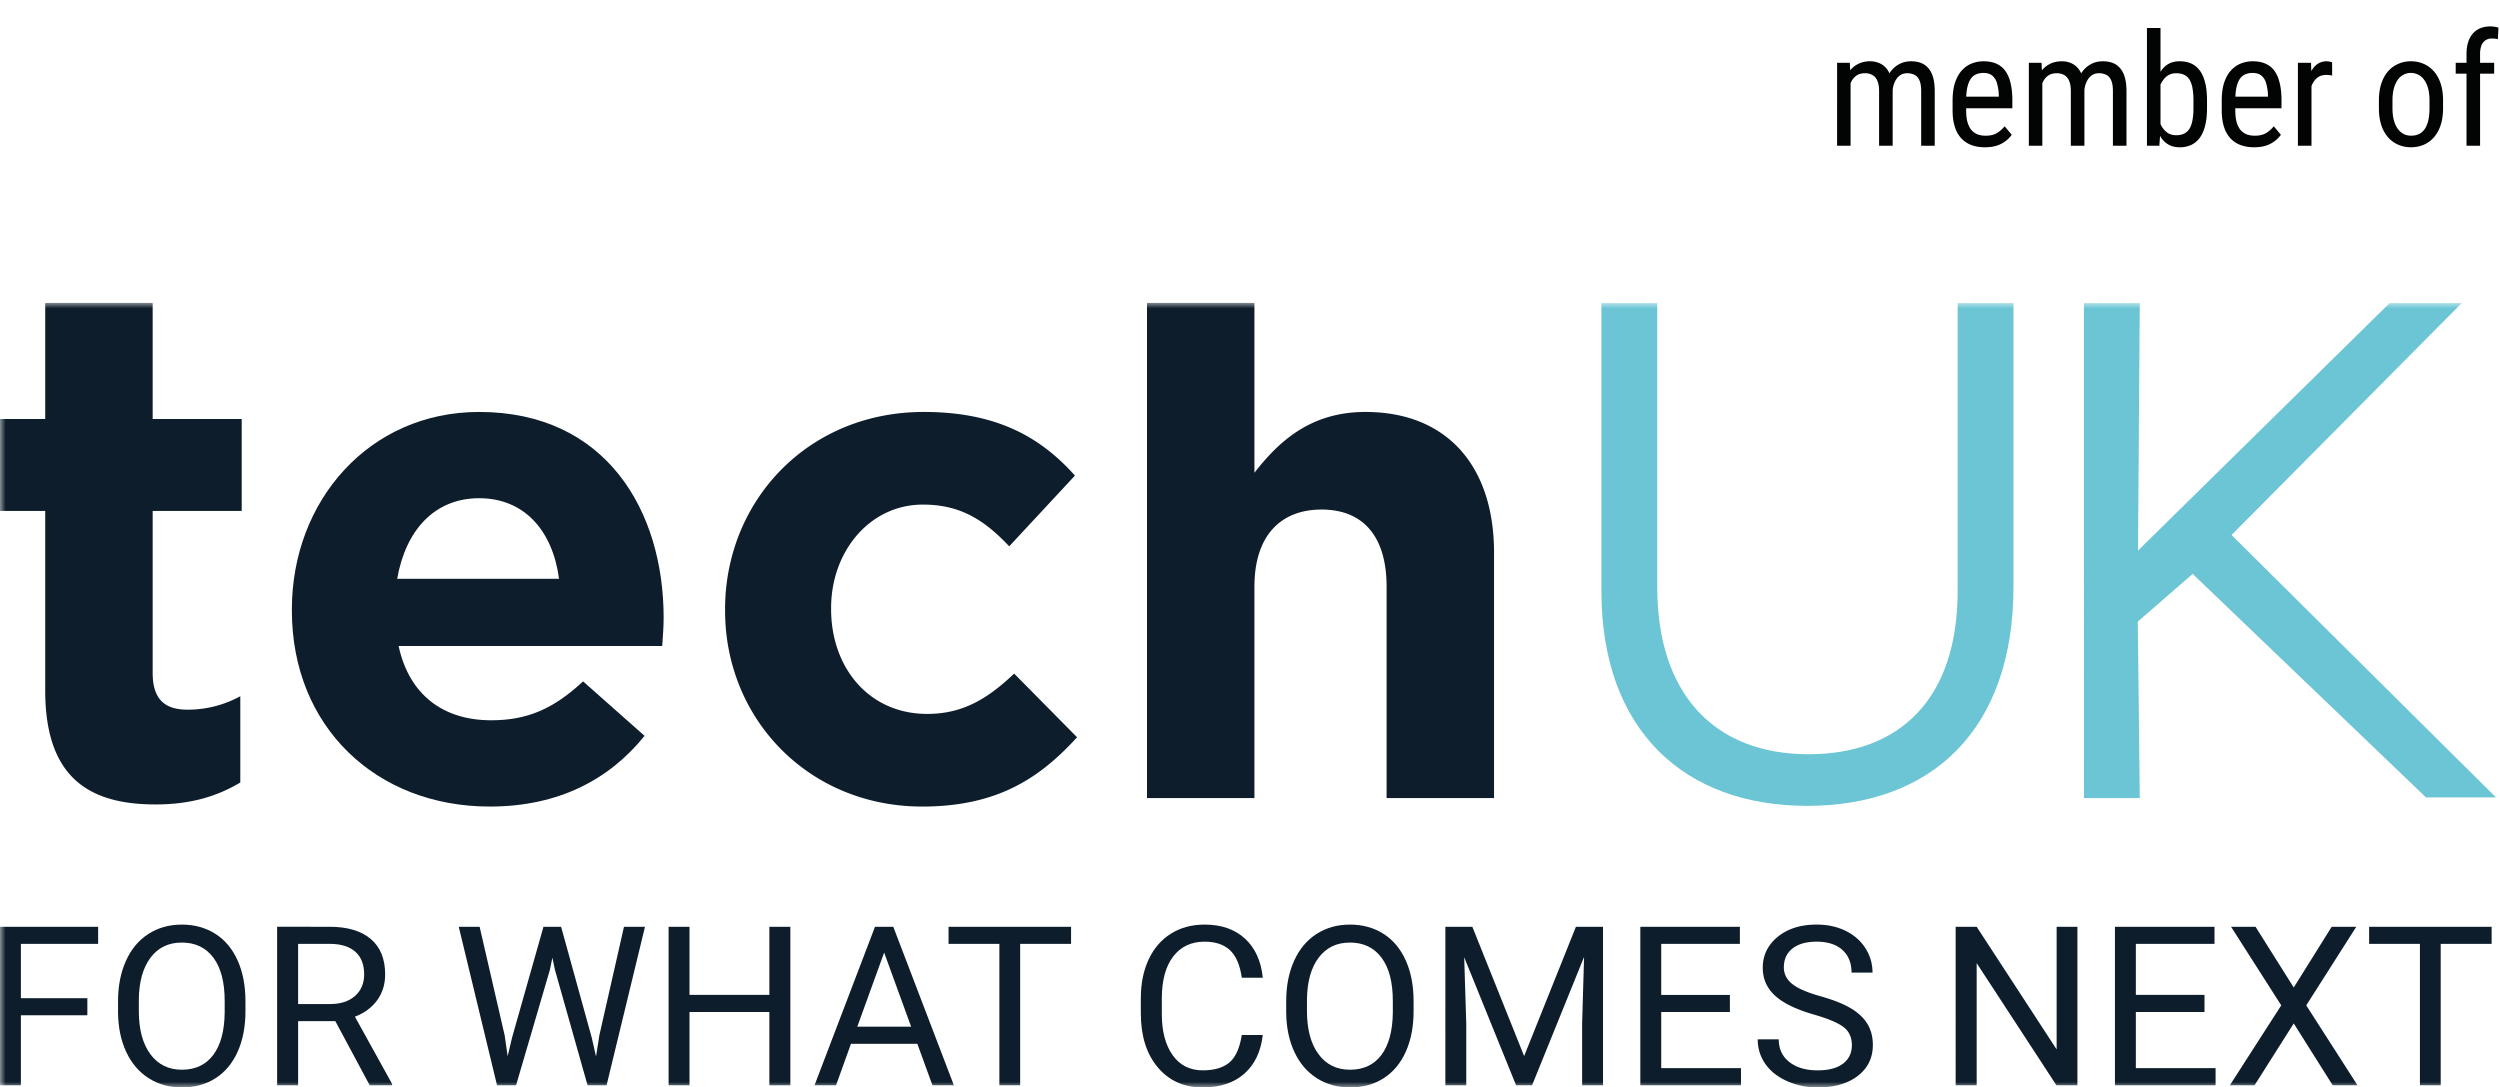 <svg xmlns="http://www.w3.org/2000/svg" fill="none" viewBox="0 0 223 97">
  <path fill="#020303" d="M165.072 7.073V13h-1.203V5.604h1.135zm-.246 1.948-.56-.02a5.6 5.6 0 0 1 .15-1.401 3.6 3.6 0 0 1 .472-1.128 2.24 2.24 0 0 1 .8-.739 2.3 2.3 0 0 1 1.127-.266q.424 0 .787.15.369.144.642.458.274.315.424.807.157.492.157 1.19V13h-1.21V8.133q0-.581-.157-.93a1 1 0 0 0-.431-.506 1.3 1.3 0 0 0-.67-.164q-.444 0-.745.198a1.4 1.4 0 0 0-.471.547 2.9 2.9 0 0 0-.246.8 6 6 0 0 0-.069.943m3.986-.697-.807.26a4.1 4.1 0 0 1 .15-1.169q.157-.56.465-.998.315-.438.779-.69.465-.26 1.08-.26.506 0 .896.157.39.158.656.485.274.322.41.828.138.505.137 1.203V13h-1.21V8.126q0-.622-.157-.964-.15-.348-.431-.485a1.45 1.45 0 0 0-.67-.144q-.314 0-.56.144-.24.143-.404.396a2 2 0 0 0-.252.568 2.7 2.7 0 0 0-.082.683m8.237 4.813q-.663 0-1.196-.199a2.34 2.34 0 0 1-.91-.601 2.7 2.7 0 0 1-.574-1.032q-.198-.622-.198-1.47v-.834q0-.978.225-1.654.233-.677.623-1.087.389-.417.881-.602a2.8 2.8 0 0 1 1.012-.191q.697 0 1.19.225.492.226.799.67t.452 1.094q.15.65.15 1.497v.704h-4.621V8.625h3.411v-.17a4.3 4.3 0 0 0-.157-1.013 1.36 1.36 0 0 0-.41-.683q-.288-.253-.814-.253-.335 0-.622.116a1.1 1.1 0 0 0-.485.39q-.198.273-.315.759-.11.485-.109 1.23v.834q0 .594.109 1.025.117.425.335.705.226.273.547.41.328.13.745.13.609 0 1.005-.233.397-.24.69-.608l.636.759a2.636 2.636 0 0 1-1.299.957q-.458.156-1.1.157m5.127-6.064V13h-1.203V5.604h1.134zm-.246 1.948-.561-.02a5.7 5.7 0 0 1 .151-1.401q.157-.65.471-1.128.321-.479.8-.739.486-.266 1.128-.266.424 0 .786.15.369.144.643.458.273.315.423.807.158.492.158 1.19V13h-1.21V8.133q0-.581-.157-.93a1.02 1.02 0 0 0-.431-.506 1.3 1.3 0 0 0-.67-.164q-.444 0-.745.198a1.4 1.4 0 0 0-.472.547 2.9 2.9 0 0 0-.246.8q-.068.444-.068.943m3.985-.697-.807.26a4.2 4.2 0 0 1 .151-1.169q.157-.56.465-.998a2.3 2.3 0 0 1 .779-.69q.465-.26 1.08-.26.506 0 .896.157.389.158.656.485.273.322.41.828.137.505.137 1.203V13h-1.21V8.126q0-.622-.158-.964-.15-.348-.43-.485a1.45 1.45 0 0 0-.67-.144q-.315 0-.561.144a1.24 1.24 0 0 0-.403.396 2 2 0 0 0-.253.568 2.7 2.7 0 0 0-.082.683m5.592-5.824h1.21v9.065L192.614 13h-1.107zm5.359 6.467v.69q0 .876-.164 1.531-.157.65-.472 1.087a2.04 2.04 0 0 1-.765.65 2.4 2.4 0 0 1-1.032.212q-.575 0-.992-.233a1.96 1.96 0 0 1-.697-.67 3.7 3.7 0 0 1-.444-1.06 8.4 8.4 0 0 1-.219-1.4V8.85a8.5 8.5 0 0 1 .219-1.409q.157-.628.437-1.066.28-.444.698-.677.417-.232.991-.232.588 0 1.039.205.458.206.765.636.315.423.472 1.087.165.656.164 1.572m-1.21.69v-.69q0-.615-.082-1.073a2.2 2.2 0 0 0-.253-.76q-.177-.3-.478-.45-.294-.15-.732-.15-.369 0-.649.15a1.5 1.5 0 0 0-.472.41 2.3 2.3 0 0 0-.328.58 3.4 3.4 0 0 0-.191.67v1.942q.088.444.28.855.198.403.533.663.334.26.834.26.417 0 .704-.144a1.16 1.16 0 0 0 .479-.438q.185-.3.266-.751.09-.459.089-1.074m5.401 3.48a3.4 3.4 0 0 1-1.197-.199 2.34 2.34 0 0 1-.909-.601 2.7 2.7 0 0 1-.574-1.032q-.198-.622-.198-1.47v-.834q0-.978.225-1.654.233-.677.622-1.087.39-.417.882-.602a2.8 2.8 0 0 1 1.012-.191q.697 0 1.189.225.493.226.8.67t.451 1.094q.151.65.151 1.497v.704h-4.621V8.625h3.411v-.17a4.3 4.3 0 0 0-.157-1.013 1.35 1.35 0 0 0-.411-.683q-.286-.253-.813-.253-.335 0-.622.116a1.1 1.1 0 0 0-.486.39q-.198.273-.314.759-.11.485-.109 1.23v.834q0 .594.109 1.025.116.425.335.705.226.273.547.41.328.13.745.13.609 0 1.005-.233.396-.24.69-.608l.636.759a2.636 2.636 0 0 1-1.299.957q-.458.156-1.1.157m5.127-6.371V13h-1.21V5.604h1.169zm1.838-1.203.007 1.175a1.7 1.7 0 0 0-.273-.04 2 2 0 0 0-.274-.014q-.341 0-.601.136a1.34 1.34 0 0 0-.438.383q-.184.246-.294.588a3.5 3.5 0 0 0-.15.738l-.314.205q0-.67.102-1.257.11-.588.335-1.04.226-.458.574-.71a1.4 1.4 0 0 1 1.115-.226q.164.027.211.061m4.177 4.094v-.704q0-.861.219-1.51.22-.657.608-1.094.39-.437.91-.657.519-.225 1.114-.225.608 0 1.128.225.519.219.909.657.396.437.615 1.093.219.65.219 1.511v.704q0 .861-.219 1.518a3.1 3.1 0 0 1-.608 1.087q-.39.437-.909.656-.52.219-1.122.219-.601 0-1.121-.219a2.6 2.6 0 0 1-.916-.656 3.1 3.1 0 0 1-.608-1.087q-.219-.657-.219-1.518m1.21-.704v.704q0 .608.123 1.067t.349.765.526.465q.301.15.656.15.41 0 .718-.15.315-.157.52-.465t.307-.765.103-1.067v-.704q0-.608-.123-1.06a2.3 2.3 0 0 0-.349-.765 1.4 1.4 0 0 0-.533-.465 1.4 1.4 0 0 0-.656-.157q-.349 0-.65.157-.3.15-.526.465a2.4 2.4 0 0 0-.342.766q-.123.45-.123 1.06M221.223 13h-1.21V4.824q0-.8.253-1.346.26-.555.731-.834.478-.288 1.135-.288a2.5 2.5 0 0 1 .731.11l-.054 1.032a1.3 1.3 0 0 0-.267-.048 3 3 0 0 0-.287-.013.95.95 0 0 0-.561.164 1 1 0 0 0-.355.464 2.2 2.2 0 0 0-.116.76zm1.257-7.396v.97h-3.431v-.97z"/>
  <g clip-path="url(#a)">
    <mask id="b" width="223" height="70" x="0" y="27" maskUnits="userSpaceOnUse" style="mask-type:luminance">
      <path fill="#fff" d="M223 27H0v70h223z"/>
    </mask>
    <g mask="url(#b)">
      <path fill="#6bc5d4" fill-rule="evenodd" d="M147.827 27.032V52.39c0 9.525 5.106 14.888 13.492 14.888 8.133 0 13.303-4.921 13.303-14.572V27.032h4.98v25.295c0 12.868-7.377 19.555-18.409 19.555-10.907 0-18.347-6.687-18.347-19.176V27.032zm43.04 0-.156 22.078 22.447-22.078h6.431l-20.535 20.69 23.589 23.408h-6.242l-20.815-19.938-4.895 4.252.176 15.744h-4.98V27.032z" clip-rule="evenodd"/>
      <path fill="#0d1d2b" fill-rule="evenodd" d="M16.208 82.473q1.698 0 2.993.82 1.296.82 1.994 2.38.699 1.558.699 3.626v.894q0 2.078-.699 3.627-.697 1.548-1.98 2.363-1.28.816-2.988.817-1.67 0-2.96-.821-1.29-.82-2.005-2.34-.713-1.52-.732-3.52V89.3q0-2.04.709-3.602.707-1.564 2.004-2.393 1.295-.83 2.965-.83m0 1.602q-1.767 0-2.78 1.345-1.015 1.345-1.044 3.734v1.04q0 2.436 1.023 3.829 1.024 1.395 2.82 1.394 1.805-.001 2.794-1.316t1.02-3.772V89.28q0-2.515-1.01-3.86-1.008-1.345-2.823-1.345" clip-rule="evenodd"/>
      <path fill="#0d1d2b" d="M107.448 82.473q2.252 0 3.61 1.257 1.36 1.259 1.582 3.482h-1.872q-.243-1.695-1.054-2.455-.81-.76-2.266-.76-1.786 0-2.799 1.323-1.015 1.32-1.015 3.76v1.37q0 2.304.962 3.665.96 1.36 2.688 1.36 1.552 0 2.382-.704.83-.705 1.102-2.452h1.872q-.263 2.243-1.655 3.461-1.392 1.22-3.701 1.22-2.505 0-4.014-1.797-1.508-1.796-1.508-4.807v-1.358q0-1.971.702-3.467.705-1.496 1.995-2.296 1.291-.802 2.989-.802"/>
      <path fill="#0d1d2b" fill-rule="evenodd" d="M120.405 82.473q1.7 0 2.994.82 1.296.82 1.994 2.38.7 1.558.699 3.626v.894q0 2.078-.699 3.627-.698 1.548-1.98 2.363-1.28.816-2.988.817-1.67 0-2.96-.821-1.292-.82-2.004-2.34-.713-1.52-.732-3.52V89.3q0-2.04.708-3.602.708-1.564 2.004-2.393 1.295-.83 2.964-.83m0 1.602q-1.765 0-2.78 1.345t-1.044 3.734v1.04q.001 2.436 1.025 3.829 1.023 1.395 2.819 1.394 1.805 0 2.795-1.316.988-1.316 1.02-3.772V89.28q-.001-2.515-1.01-3.86t-2.825-1.345" clip-rule="evenodd"/>
      <path fill="#0d1d2b" d="M162.041 82.473q1.456 0 2.597.563 1.139.564 1.765 1.554t.626 2.165h-1.872q0-1.285-.816-2.022-.814-.736-2.3-.736-1.377.001-2.149.608-.772.609-.772 1.688 0 .867.733 1.464.733.599 2.494 1.095 1.76.495 2.756 1.093.995.597 1.475 1.394.48.795.481 1.874 0 1.718-1.339 2.752Q164.381 97 162.139 97a6.6 6.6 0 0 1-2.718-.56q-1.262-.555-1.946-1.528a3.73 3.73 0 0 1-.684-2.204h1.874q-.001 1.281.946 2.025.945.742 2.528.742 1.474 0 2.261-.602.786-.601.786-1.641t-.728-1.607q-.727-.57-2.64-1.121-2.397-.69-3.489-1.695-1.091-1.005-1.091-2.48 0-1.671 1.334-2.763 1.334-1.093 3.469-1.093M8.754 84.192h-6.89v4.846h5.928v1.524H1.863v6.243H0V82.669h8.754z"/>
      <path fill="#0d1d2b" fill-rule="evenodd" d="M29.397 82.668q2.388 0 3.674 1.087 1.285 1.087 1.285 3.165 0 1.322-.713 2.302t-1.985 1.466l3.32 6v.117h-2l-3.066-5.719h-3.32v5.72H24.72V82.667zm-2.804 6.893h2.863q1.386 0 2.207-.719.82-.72.82-1.926 0-1.314-.78-2.014-.782-.7-2.257-.71h-2.853z" clip-rule="evenodd"/>
      <path fill="#0d1d2b" d="m135.953 94.203 4.62-11.535h2.416v14.137h-1.863V91.3l.174-5.942-4.639 11.448h-1.426l-4.629-11.42.185 5.914v5.506h-1.864V82.669h2.406zM155.198 84.192h-7.017v4.554h6.124v1.524h-6.124v5.01h7.114v1.525h-8.977V82.669h8.88zM45.014 92.348l.27 1.864.398-1.68 2.796-9.864h1.572l2.727 9.865.388 1.709.301-1.904 2.193-9.67h1.874l-3.426 14.137H52.41l-2.911-10.302-.225-1.078-.222 1.078-3.018 10.302h-1.699L40.92 82.668h1.862zM61.504 88.745h7.122v-6.077H70.5v14.137h-1.874V90.27h-7.122v6.535H59.64V82.668h1.864z"/>
      <path fill="#0d1d2b" fill-rule="evenodd" d="M85.086 96.805h-1.912l-1.348-3.7h-5.92l-1.33 3.7h-1.92l5.394-14.137h1.63zm-8.617-5.224h4.804l-2.407-6.612z" clip-rule="evenodd"/>
      <path fill="#0d1d2b" d="M95.539 84.192h-4.541v12.613h-1.854V84.192h-4.533v-1.524H95.54zM183.452 93.61V82.668h1.854v14.137h-1.874l-7.113-10.894v10.894h-1.874V82.668h1.874zM197.534 84.192h-7.017v4.553h6.123v1.525h-6.123v5.01h7.113v1.525h-8.977V82.668h8.881zM204.601 88.085l3.386-5.417h2.193l-4.464 7.01 4.571 7.127h-2.212l-3.474-5.515-3.494 5.515h-2.204l4.582-7.127-4.475-7.01h2.183zM222.253 84.192h-4.542v12.613h-1.854V84.192h-4.531v-1.524h10.927z"/>
      <path fill="#0d1d2b" fill-rule="evenodd" d="M42.742 36.746c11.286 0 16.455 8.768 16.455 18.356 0 .758-.063 1.64-.126 2.524H35.555c.946 4.352 3.972 6.623 8.26 6.623 3.214 0 5.547-1.01 8.195-3.47l5.485 4.858c-3.152 3.91-7.692 6.308-13.807 6.308-10.151 0-17.653-7.128-17.653-17.473v-.126c0-9.651 6.872-17.6 16.707-17.6m0 7.695c-3.972 0-6.557 2.84-7.313 7.191h14.437c-.567-4.289-3.09-7.191-7.124-7.191" clip-rule="evenodd"/>
      <path fill="#0d1d2b" d="M82.394 36.746c6.368 0 10.34 2.145 13.491 5.677l-5.863 6.308c-2.144-2.27-4.287-3.722-7.691-3.722-4.792 0-8.196 4.227-8.196 9.21v.127c0 5.172 3.34 9.335 8.574 9.335 3.215 0 5.421-1.388 7.754-3.595l5.611 5.677c-3.278 3.595-7.06 6.182-13.807 6.182-10.15 0-17.59-7.822-17.59-17.473v-.126c0-9.651 7.377-17.6 17.717-17.6M13.618 37.377h7.943v8.2h-7.943v14.445c0 2.208.945 3.28 3.089 3.28a9.74 9.74 0 0 0 4.728-1.198V69.8c-2.018 1.199-4.35 1.956-7.565 1.956-5.864 0-9.836-2.335-9.836-10.157V45.578H0v-8.201h4.034V27h9.584zM111.896 42.17c2.206-2.838 5.044-5.424 9.897-5.424 7.251 0 11.475 4.794 11.475 12.553v21.889h-9.584V52.326c0-4.54-2.142-6.874-5.799-6.874s-5.989 2.333-5.989 6.874v18.862h-9.584V27h9.584z"/>
    </g>
  </g>
  <defs>
    <clipPath id="a">
      <path fill="#fff" d="M0 27h223v70H0z"/>
    </clipPath>
  </defs>
</svg>
